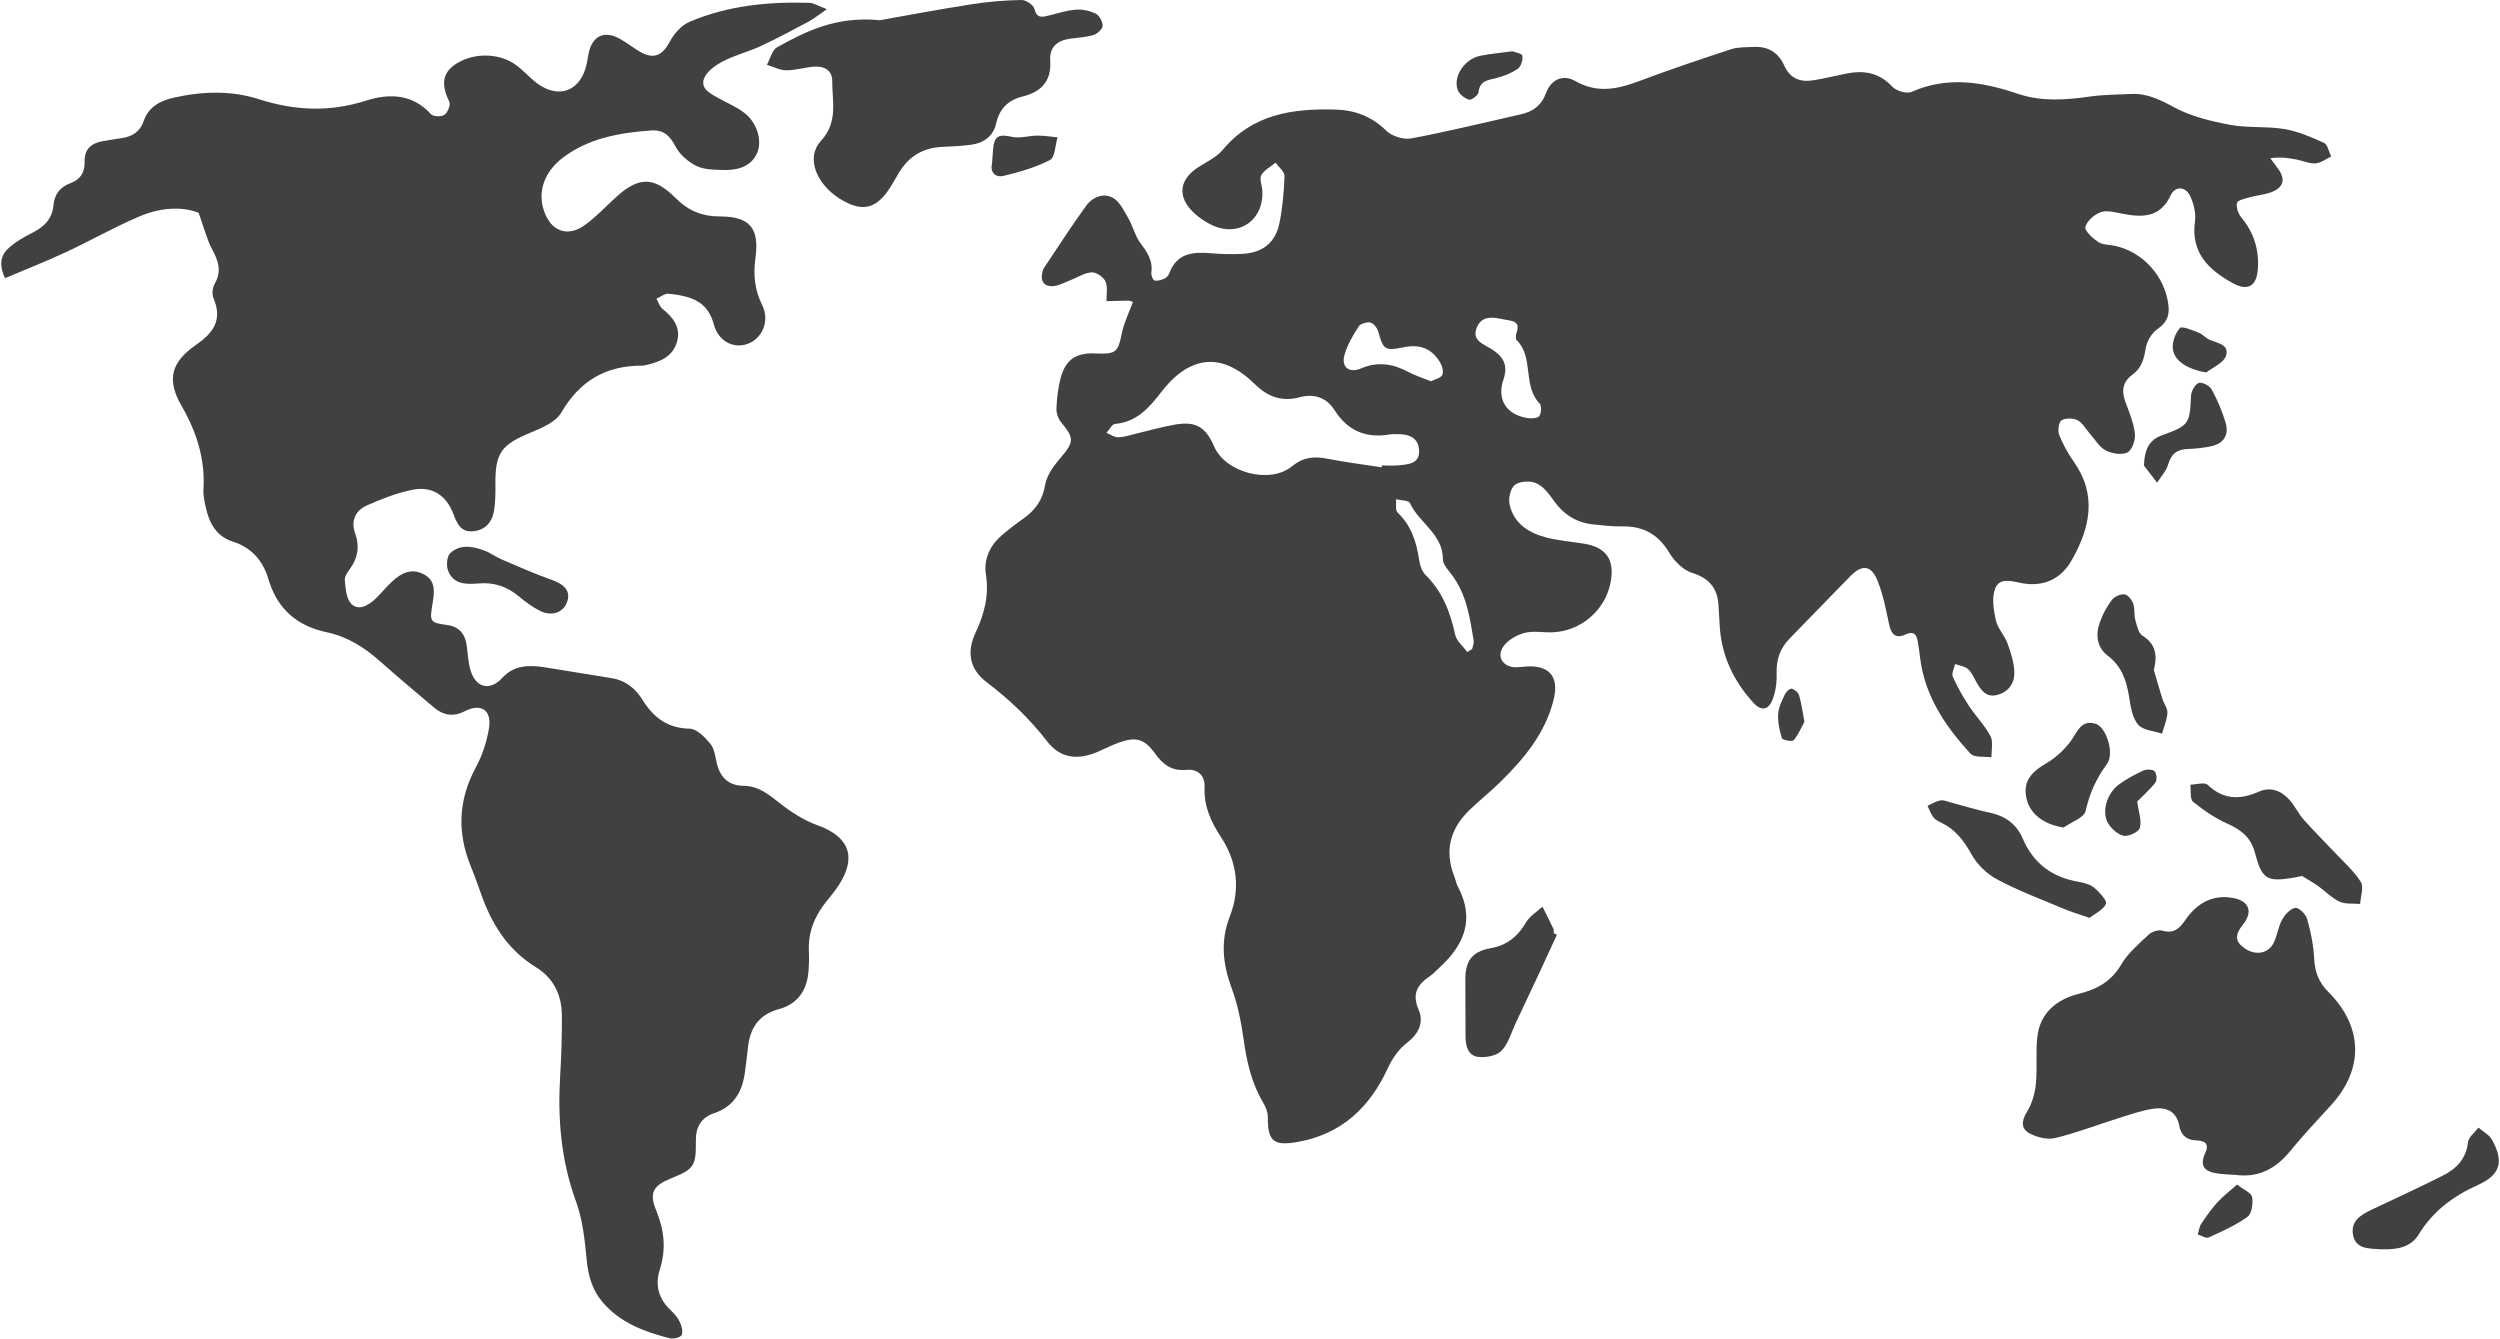 <svg width="1031" height="552" viewBox="0 0 1031 552" fill="none" xmlns="http://www.w3.org/2000/svg">
<g clip-path="url(#clip0_816_154)">
<path d="M821.286 312.349C821.214 309.39 822.104 305.93 820.874 303.595C818.5 299.07 814.73 295.298 811.907 290.983C809.403 287.176 807.146 283.158 805.315 279.003C804.743 277.683 805.908 275.587 806.277 273.846C808.079 274.499 810.236 274.746 811.604 275.92C813.116 277.233 813.955 279.358 815.005 281.178C816.879 284.456 818.884 287.669 823.363 286.654C828.06 285.58 830.759 282.02 830.708 277.552C830.665 273.505 829.341 269.35 827.951 265.47C826.721 262.076 823.841 259.189 823.081 255.774C822.14 251.538 821.344 246.476 822.82 242.69C824.738 237.788 830.18 239.884 834.139 240.551C843.3 242.096 850.19 238.47 854.46 230.884C861.884 217.735 864.938 204.159 855.241 190.409C852.831 186.993 850.733 183.243 849.213 179.349C848.547 177.637 848.981 174.113 850.168 173.366C851.796 172.329 854.959 172.401 856.79 173.322C858.831 174.345 860.133 176.876 861.776 178.733C863.925 181.148 865.691 184.31 868.369 185.731C870.93 187.087 875.019 187.747 877.371 186.572C879.289 185.615 880.722 181.387 880.44 178.82C879.933 174.367 878.095 170.008 876.51 165.729C874.831 161.211 875.374 157.454 879.39 154.532C883.095 151.841 884.203 148.135 884.876 143.704C885.332 140.781 887.365 137.329 889.768 135.676C893.502 133.101 894.739 130.28 894.276 126.045C892.988 114.078 883.667 103.679 871.936 101.329C869.7 100.879 867.059 100.981 865.3 99.799C863.028 98.247 859.583 95.15 859.996 93.634C860.676 91.118 863.715 88.413 866.357 87.499C868.962 86.6 872.363 87.579 875.323 88.152C883.566 89.754 890.868 89.798 895.188 80.537C896.99 76.657 901.281 76.809 903.177 80.776C904.668 83.894 905.681 87.854 905.211 91.19C903.394 104.179 910.776 111.221 920.698 116.718C926.928 120.185 930.619 118.089 931.133 111.011C931.719 103.026 929.526 95.941 924.323 89.682C923.049 88.152 922.094 85.447 922.543 83.677C922.832 82.524 925.872 81.907 927.768 81.363C930.699 80.544 933.818 80.341 936.64 79.282C941.851 77.324 942.676 73.865 939.383 69.448C938.348 68.055 937.328 66.663 936.293 65.271C940.461 64.64 943.804 65.155 947.119 65.8C949.739 66.308 952.366 67.541 954.913 67.374C957.12 67.222 959.204 65.553 961.354 64.567C960.413 62.624 959.942 59.621 958.437 58.932C953.169 56.524 947.654 54.16 942.01 53.21C934.693 51.977 927.015 52.862 919.75 51.484C911.818 49.99 903.597 48.032 896.585 44.246C890.831 41.142 885.527 38.437 878.999 38.749C873.268 39.025 867.493 39.017 861.834 39.822C851.883 41.251 841.889 41.955 832.33 38.727C817.646 33.767 803.252 31.316 788.337 37.886C786.304 38.785 782.02 37.494 780.37 35.725C774.986 29.959 768.718 28.893 761.532 30.329C756.85 31.265 752.197 32.432 747.493 33.157C742.232 33.962 738.121 32.2 735.82 27.037C733.352 21.489 728.931 19.008 722.96 19.349C719.921 19.523 716.701 19.371 713.878 20.306C701.192 24.469 688.521 28.726 676.023 33.426C667.1 36.784 658.698 38.604 649.63 33.411C644.565 30.511 639.608 32.817 637.61 38.321C635.736 43.485 632.226 46.016 627.269 47.133C612.173 50.548 597.135 54.233 581.945 57.083C578.768 57.678 574.021 56.184 571.705 53.906C565.655 47.959 558.686 45.378 550.559 45.175C533.025 44.718 516.568 47.053 504.302 61.746C501.82 64.712 497.955 66.598 494.554 68.708C486.181 73.894 485.269 81.204 492.513 87.919C494.59 89.841 497.051 91.495 499.598 92.728C510.779 98.16 521.424 90.806 520.563 78.368C520.425 76.272 519.325 73.683 520.172 72.211C521.41 70.086 524.029 68.759 526.048 67.091C527.344 68.918 529.783 70.797 529.725 72.588C529.515 79.064 528.936 85.613 527.648 91.966C525.969 100.183 520.657 104.302 512.197 104.701C508.007 104.897 503.774 104.817 499.591 104.447C492.072 103.795 485.305 104.288 482.186 112.766C481.875 113.593 481.094 114.514 480.305 114.847C479.009 115.413 477.403 116 476.173 115.667C475.435 115.471 474.66 113.455 474.805 112.374C475.543 107.269 472.873 103.744 470.087 99.922C468.031 97.115 467.25 93.409 465.491 90.335C463.689 87.216 461.981 83.394 459.152 81.697C455.179 79.326 450.562 81.24 447.935 84.852C441.784 93.308 436.146 102.156 430.313 110.851C430.103 111.163 430.075 111.576 429.966 111.946C428.808 115.964 430.675 118.517 434.836 117.929C437.21 117.596 439.475 116.305 441.769 115.413C444.606 114.311 447.392 112.432 450.265 112.316C452.168 112.244 455.099 114.282 455.917 116.109C456.937 118.401 456.25 121.461 456.308 124.188C459.282 124.108 462.256 124.007 465.238 123.971C465.781 123.971 466.316 124.246 467.235 124.5C465.585 129.025 463.581 132.956 462.727 137.119C461.026 145.358 460.397 146.119 451.741 145.749C443.788 145.416 439.424 148.273 437.405 155.91C436.334 159.949 435.864 164.206 435.683 168.384C435.589 170.291 436.371 172.655 437.586 174.113C443.122 180.749 442.934 182.337 437.268 188.929C434.511 192.128 431.652 196.066 431.001 200.033C429.944 206.349 426.847 210.476 421.94 213.942C418.829 216.14 415.76 218.475 412.894 220.984C408.118 225.169 405.636 230.775 406.591 236.918C407.923 245.526 405.983 253.105 402.379 260.778C398.537 268.936 399.839 275.978 406.917 281.352C416.289 288.474 424.589 296.365 431.804 305.705C437.21 312.689 444.273 313.589 452.501 310.137C455.497 308.868 458.392 307.352 461.431 306.249C468.437 303.733 471.983 304.654 476.332 310.746C479.596 315.315 483.265 318.063 489.213 317.498C494.113 317.026 496.971 319.855 496.768 324.714C496.436 332.437 499.366 338.856 503.441 345.064C510.178 355.369 511.64 366.501 507.16 377.982C503.224 388.106 504.287 397.643 507.964 407.6C510.453 414.33 511.879 421.568 512.877 428.711C514.166 437.929 516.163 446.755 520.983 454.82C522.017 456.546 522.879 458.721 522.857 460.672C522.777 470.579 525.151 472.675 534.95 470.97C553.157 467.808 564.845 456.829 572.385 440.409C574.144 436.587 576.814 432.715 580.092 430.184C585.079 426.34 587.351 421.727 584.992 416.274C582.133 409.638 584.717 405.91 589.79 402.487C591.201 401.53 592.352 400.195 593.625 399.035C603.829 389.701 608.352 379.084 601.26 365.74C600.551 364.405 600.297 362.839 599.747 361.41C595.637 350.909 598.003 341.844 605.935 334.142C610.06 330.153 614.583 326.57 618.679 322.545C628.6 312.791 637.437 302.217 640.78 288.257C643.009 278.959 638.804 274.267 629.447 274.862C628.116 274.956 626.784 275.173 625.438 275.195C620.018 275.311 616.942 270.938 620.01 266.579C621.87 263.932 625.474 261.873 628.687 261.024C632.255 260.067 636.279 260.886 640.085 260.77C651.982 260.393 662.114 251.611 664.249 239.971C665.949 230.731 662.389 225.684 653.09 224.183C648.002 223.363 642.806 222.971 637.835 221.695C630.453 219.809 624.208 215.908 622.522 207.879C621.993 205.37 623.014 201.186 624.837 199.895C626.936 198.386 631.177 198.205 633.63 199.322C636.525 200.634 638.84 203.731 640.794 206.487C644.811 212.18 650.072 215.516 656.94 216.256C660.92 216.684 664.943 217.162 668.938 217.083C677.572 216.923 683.781 220.245 688.34 227.852C690.438 231.37 694.1 235.076 697.813 236.243C704.999 238.484 708.321 242.654 708.719 249.798C708.871 252.481 709.037 255.157 709.189 257.84C709.855 270.235 714.841 280.772 723.105 289.823C726.26 293.282 729.256 292.978 730.972 288.583C732.238 285.305 732.81 281.519 732.679 277.995C732.47 272.265 733.946 267.5 737.984 263.396C746.444 254.802 754.759 246.048 763.24 237.476C767.937 232.711 771.693 233.096 774.226 239.318C776.57 245.084 777.793 251.35 779.067 257.5C779.928 261.641 781.853 263.497 785.783 261.677C789.242 260.089 790.349 261.633 790.892 264.563C791.297 266.819 791.572 269.096 791.854 271.373C793.852 287.125 802.29 299.57 812.624 310.811C814.209 312.537 818.341 311.884 821.301 312.327L821.286 312.349ZM554.489 146.279C555.661 142.174 557.955 138.279 560.3 134.66C561.067 133.478 563.766 132.673 565.235 133.05C566.581 133.384 568.036 135.4 568.449 136.938C570.388 144.161 571.249 144.806 578.79 143.233C585.527 141.818 590.361 143.661 593.886 149.426C594.769 150.877 595.398 153.255 594.805 154.619C594.24 155.881 591.888 156.345 590.152 157.244C586.837 155.91 583.733 154.952 580.932 153.451C574.535 150.021 568.224 148.976 561.255 151.943C556.327 154.046 553.034 151.355 554.482 146.293L554.489 146.279ZM569.896 191.953C569.86 192.207 569.823 192.461 569.795 192.715C562.276 191.555 554.706 190.619 547.245 189.147C541.875 188.103 537.417 188.538 532.894 192.251C523.711 199.8 505.366 194.934 500.713 184.128C497.232 176.064 493.194 173.627 484.546 175.106C479.118 176.042 473.792 177.601 468.4 178.87C465.991 179.436 463.566 180.299 461.142 180.328C459.535 180.364 457.914 179.168 456.301 178.508C457.48 177.231 458.573 174.94 459.861 174.824C469.059 174.004 474.11 167.876 479.284 161.211C487.607 150.514 497.094 146.866 506.531 150.761C510.627 152.443 514.441 155.409 517.646 158.549C522.937 163.749 528.806 165.751 535.89 163.844C542.042 162.176 547.071 163.981 550.364 169.145C555.9 177.812 563.499 180.872 573.362 179.131C574.289 178.972 575.266 179.073 576.221 179.052C580.917 178.972 584.948 180.401 585.231 185.68C585.527 191.366 580.751 191.489 576.771 191.895C574.498 192.128 572.19 191.939 569.896 191.939V191.953ZM607.071 267.696C606.405 268.095 605.754 268.487 605.088 268.893C603.366 266.514 600.667 264.338 600.095 261.699C598.083 252.336 594.805 243.88 587.8 237.005C586.316 235.547 585.549 232.943 585.231 230.76C584.131 223.399 581.981 216.698 576.358 211.361C575.338 210.396 575.902 207.756 575.729 205.892C577.704 206.386 580.939 206.32 581.467 207.481C585.202 215.676 595.087 220.194 595.058 230.688C595.058 232.653 596.976 234.793 598.365 236.577C604.792 244.779 606.21 254.664 607.766 264.476C607.925 265.477 607.317 266.616 607.078 267.689L607.071 267.696ZM634.867 171.509C634.296 172.445 631.777 172.67 630.243 172.452C621.233 171.139 617.152 164.779 620.068 156.345C622.08 150.521 619.83 146.91 615.053 143.929C611.847 141.913 606.876 140.47 608.982 135.175C611.102 129.838 615.936 130.824 620.322 131.76C623.296 132.39 627.5 132.151 625.235 137.757C625.257 138.388 624.917 139.723 625.409 140.208C632.733 147.388 627.797 159.043 634.925 166.375C635.823 167.296 635.664 170.218 634.867 171.517V171.509Z" fill="#414042"/>
<path d="M337.132 340.342C331.401 338.283 325.995 334.729 321.175 330.921C316.71 327.39 312.6 324.112 306.557 324.061C300.623 324.017 297.062 320.71 295.651 314.937C294.971 312.153 294.689 308.889 293.01 306.829C290.795 304.103 287.409 300.571 284.47 300.513C275.251 300.353 269.498 295.886 264.953 288.583C262.015 283.89 257.97 280.554 252.209 279.67C243.004 278.241 233.82 276.609 224.608 275.18C218.189 274.194 212.038 274.216 207.102 279.59C202.029 285.138 196.117 283.666 193.982 276.239C193.027 272.961 192.947 269.437 192.441 266.021C191.753 261.307 189.285 258.413 184.357 257.746C177.251 256.781 177.128 256.426 178.387 248.855C179.154 244.228 179.842 239.419 174.624 236.751C169.558 234.176 165.346 236.395 161.663 239.855C159.159 242.212 157.002 244.938 154.477 247.274C151.64 249.885 147.681 251.959 144.801 248.963C142.731 246.824 142.565 242.589 142.196 239.209C142.044 237.759 143.332 235.989 144.324 234.604C147.587 230.057 148.391 225.299 146.458 219.954C144.584 214.769 146.596 210.541 151.256 208.459C157.306 205.754 163.631 203.303 170.086 201.99C178.235 200.337 184.162 204.304 187.057 212.173C188.468 216.024 190.19 219.476 194.901 219.12C199.916 218.743 202.912 215.509 203.716 210.7C204.323 207.132 204.345 203.441 204.309 199.815C204.193 186.724 206.683 183.432 218.913 178.37C223.53 176.462 229.225 174.033 231.497 170.131C239.118 157.005 249.937 150.753 264.779 150.789C265.351 150.789 265.93 150.666 266.48 150.536C272.096 149.245 277.328 147.199 279.151 141.115C280.968 135.052 277.603 130.947 273.181 127.328C272.023 126.371 271.517 124.601 270.713 123.209C272.363 122.484 274.079 121.012 275.649 121.149C286.692 122.15 292.127 125.312 294.443 133.957C296.346 141.057 303.04 144.023 308.714 141.666C314.612 139.229 317.463 132.093 314.271 125.682C311.123 119.343 310.624 113.128 311.565 106.217C313.215 94.019 309.119 89.283 297.005 89.268C289.63 89.268 283.884 86.955 278.638 81.69C269.613 72.624 263.325 72.82 253.931 81.414C249.698 85.279 245.747 89.558 241.108 92.865C234.023 97.927 227.307 95.382 224.405 87.158C221.59 79.159 224.369 70.869 232.214 64.966C242.903 56.923 255.473 54.769 268.39 53.819C273.5 53.442 276.177 55.777 278.529 60.332C280.266 63.69 283.761 66.743 287.206 68.433C290.455 70.021 294.645 69.999 298.437 70.1C305.92 70.296 310.689 67.526 312.477 62.464C314.221 57.554 312.122 50.541 307.02 46.589C303.901 44.159 300.109 42.585 296.621 40.642C293.256 38.763 288.733 36.776 290.354 32.367C291.447 29.386 295.145 26.855 298.264 25.231C303.12 22.7 308.583 21.38 313.577 19.066C320.314 15.933 326.885 12.43 333.442 8.928C335.649 7.767 337.595 6.135 341.004 3.793C337.436 2.458 335.598 1.218 333.724 1.16C316.768 0.667 300.037 2.284 284.297 9.029C281.026 10.421 277.994 13.852 276.271 17.094C273.159 22.924 269.693 24.629 263.904 21.329C260.922 19.625 258.245 17.362 255.212 15.774C249.032 12.561 244.328 14.911 242.823 21.684C242.534 22.982 242.353 24.317 242.099 25.644C239.784 37.98 229.761 41.49 220.179 33.31C217.697 31.192 215.461 28.791 212.856 26.855C206.024 21.808 195.632 21.663 188.468 26.086C181.615 30.322 182.302 35.667 185.291 41.962C185.899 43.238 184.661 46.371 183.33 47.321C182.063 48.206 178.691 48.148 177.765 47.125C170.028 38.575 160.36 38.495 150.764 41.556C135.907 46.298 121.542 45.639 106.895 40.946C95.36 37.24 83.484 37.625 71.739 40.265C66.138 41.534 61.282 43.956 59.227 49.99C57.772 54.233 54.588 56.35 50.224 56.952C47.583 57.307 44.956 57.793 42.314 58.228C37.502 59.033 34.723 61.659 34.889 66.779C35.027 71.159 33.109 74.053 28.991 75.561C24.823 77.092 22.449 80.152 22.059 84.583C21.545 90.45 17.963 93.707 13.02 96.172C9.807 97.782 6.615 99.661 3.894 101.982C0.428 104.962 -0.708 108.871 2.092 114.717C10.487 111.148 18.925 107.827 27.132 104.005C37.335 99.255 47.163 93.649 57.511 89.246C65.928 85.657 74.894 84.975 81.907 87.752C84.201 94.127 85.351 98.87 87.587 103.019C90.127 107.747 91.488 111.961 88.543 117.023C87.609 118.611 87.349 121.374 88.058 123.028C91.915 131.991 87.862 137.387 80.778 142.275C70.632 149.295 68.598 156.504 74.851 167.332C81.082 178.138 84.635 189.226 83.911 201.722C83.752 204.355 84.382 207.082 84.968 209.685C86.372 216.016 89.491 221.296 95.946 223.341C103.848 225.85 108.458 231.268 110.702 238.839C114.327 251.117 122.469 258.159 134.778 260.748C143.26 262.532 150.265 267.007 156.684 272.678C164 279.147 171.461 285.45 178.922 291.73C182.758 294.965 186.818 295.77 191.623 293.326C198.397 289.874 202.862 292.796 201.66 300.31C200.763 305.865 198.896 311.551 196.218 316.497C188.953 329.971 188.46 343.439 194.221 357.421C196.037 361.852 197.506 366.407 199.207 370.882C203.614 382.442 210.185 392.261 221.011 398.875C228.299 403.343 231.657 410.327 231.715 418.71C231.758 426.949 231.534 435.195 231.027 443.412C229.927 461.201 231.324 478.476 237.54 495.447C240.297 502.996 241.159 511.373 241.94 519.459C242.562 526.015 244.176 531.875 248.395 536.879C255.654 545.516 265.698 549.201 276.141 551.891C277.69 552.297 280.707 551.543 281.149 550.521C281.778 549.027 281.055 546.619 280.23 544.944C279.325 543.101 277.798 541.491 276.293 540.041C271.495 535.429 270.127 529.699 272.067 523.68C274.809 515.151 273.97 507.297 270.598 499.131C267.602 491.893 269.389 488.905 276.807 485.924C286.12 482.182 287.119 480.928 286.967 470.521C286.888 464.777 289.138 460.89 294.53 459.069C302.91 456.241 306.275 449.852 307.274 441.664C307.643 438.618 308.098 435.579 308.388 432.526C309.155 424.331 312.621 418.493 321.146 416.187C329.15 414.033 332.935 408.18 333.463 400.094C333.623 397.606 333.717 395.097 333.586 392.617C333.159 384.748 335.815 377.982 340.678 371.933C342.48 369.699 344.318 367.466 345.882 365.072C353.48 353.418 350.144 344.984 337.169 340.349L337.132 340.342Z" fill="#414042"/>
<path d="M960.145 408.992C956.194 405.054 954.609 400.717 954.356 395.205C954.088 389.752 952.952 384.24 951.461 378.975C950.911 377.017 948.002 374.166 946.605 374.399C944.55 374.732 942.314 377.147 941.163 379.229C939.535 382.187 939.151 385.835 937.639 388.867C935.432 393.298 930.178 394.139 925.814 391.166C921.718 388.374 921.508 385.654 925.069 381.194C929.107 376.117 927.638 371.657 921.175 370.381C912.426 368.655 905.884 372.578 901.115 379.577C898.691 383.13 896.295 385.11 891.664 383.79C890.057 383.333 887.394 384.24 886.084 385.473C882.053 389.258 877.603 393.001 874.853 397.671C870.699 404.757 864.946 407.933 857.239 409.869C848.251 412.125 841.26 417.68 840.167 427.761C839.48 434.201 840.247 440.793 839.574 447.226C839.168 451.149 837.909 455.327 835.854 458.641C833.502 462.405 833.538 465.603 837.005 467.416C840.08 469.026 844.343 470.107 847.57 469.324C856.443 467.17 865.033 463.848 873.782 461.107C878.5 459.635 883.233 457.923 888.089 457.227C893.234 456.487 897.62 458.184 898.72 464.247C899.429 468.214 901.853 470.208 905.862 470.31C909.227 470.404 911.181 471.724 909.502 475.336C906.6 481.631 909.937 483.502 915.712 484.104C917.803 484.321 919.916 484.394 922 484.532C931.495 485.786 938.587 481.928 944.514 474.669C949.833 468.142 955.615 462.028 961.296 455.813C974.923 440.924 974.626 423.424 960.138 408.999L960.145 408.992Z" fill="#414042"/>
<path d="M410.839 50.831C412.229 44.732 415.811 41.236 421.839 39.764C429.438 37.886 433.7 33.382 433.114 24.955C432.738 19.327 436.125 16.637 441.415 15.948C444.642 15.52 447.95 15.346 451.011 14.403C452.559 13.917 454.672 12.024 454.716 10.697C454.788 8.993 453.428 6.425 451.951 5.678C449.527 4.46 446.473 3.793 443.767 3.989C440.004 4.25 436.313 5.483 432.608 6.382C429.865 7.049 427.593 7.76 426.579 3.633C426.174 2.009 423.091 -0.051 421.26 -5.62041e-05C414.407 0.123 407.503 0.682 400.73 1.748C386.987 3.902 373.317 6.491 362.824 8.34C344.927 6.592 332.559 12.807 320.474 19.487C318.383 20.64 317.637 24.252 316.27 26.725C318.954 27.544 321.639 28.995 324.317 29.002C328.275 29.002 332.227 27.653 336.2 27.472C340.021 27.29 343.241 29.082 343.212 33.36C343.169 41.831 345.752 50.309 338.508 58.163C332.277 64.908 336.569 75.757 346.121 81.827C355.399 87.716 361.405 86.382 367.26 77.077C368.475 75.134 369.59 73.117 370.77 71.152C374.844 64.386 380.807 60.876 388.702 60.564C392.719 60.404 396.742 60.208 400.708 59.657C405.875 58.917 409.638 56.089 410.832 50.824L410.839 50.831Z" fill="#414042"/>
<path d="M944.325 330.022C940.895 326.135 936.48 324.271 931.465 326.512C923.751 329.928 916.934 329.826 910.406 323.647C909.14 322.465 905.724 323.553 903.315 323.604C903.626 326.019 903.054 329.515 904.415 330.631C908.735 334.185 913.518 337.405 918.606 339.697C924.185 342.206 928.238 345.266 929.888 351.532C932.862 362.81 934.838 363.847 946.409 361.867C946.974 361.773 947.531 361.635 949.347 361.236C951.084 362.317 953.661 363.767 956.078 365.471C959.03 367.545 961.585 370.352 964.791 371.824C967.258 372.963 970.45 372.513 973.323 372.782C973.497 369.685 974.944 365.776 973.583 363.658C970.587 358.973 966.202 355.166 962.345 351.047C958.234 346.652 953.943 342.431 949.97 337.92C947.842 335.505 946.446 332.444 944.318 330.029L944.325 330.022Z" fill="#414042"/>
<path d="M861.681 378.54C863.91 376.8 867.275 375.299 868.513 372.753C869.099 371.571 865.871 368.003 863.773 366.197C862.144 364.79 859.662 364.079 857.455 363.709C846.412 361.889 838.618 356.196 834.124 345.717C831.663 339.973 827.003 336.499 820.692 335.179C815.294 334.055 810.025 332.372 804.685 330.98C803.216 330.588 801.645 329.849 800.256 330.095C798.41 330.414 796.688 331.531 794.915 332.307C795.682 333.91 796.261 335.658 797.303 337.036C798.063 338.036 799.395 338.704 800.589 339.277C806.32 342.083 809.873 346.572 812.963 352.207C815.272 356.428 819.361 360.388 823.616 362.665C832.307 367.314 841.628 370.802 850.747 374.653C853.866 375.973 857.151 376.945 861.674 378.54H861.681Z" fill="#414042"/>
<path d="M1027.7 470.042C1026.56 467.961 1024 466.67 1022.1 465.023C1020.59 467.04 1018.02 468.947 1017.79 471.108C1017.02 478.136 1012.78 482.153 1007.12 484.982C997.565 489.754 987.875 494.265 978.2 498.797C973.641 500.937 969.27 503.606 970.406 509.349C971.564 515.18 976.948 514.847 981.529 515.195C981.724 515.209 981.905 515.195 982.1 515.195C988.071 515.405 994.106 514.585 997.406 509.19C1003.35 499.435 1011.66 493.286 1021.95 488.651C1031.33 484.416 1032.61 478.955 1027.71 470.035L1027.7 470.042Z" fill="#414042"/>
<path d="M640.671 383.138C639.187 380.041 637.639 376.981 636.112 373.913C633.796 376.053 630.843 377.822 629.302 380.44C625.872 386.271 621.472 389.854 614.604 391.072C607.013 392.421 604.263 396.453 604.306 403.937C604.35 411.748 604.4 419.559 604.386 427.377C604.386 431.322 605.363 435.318 609.531 435.848C612.701 436.254 617.18 435.42 619.207 433.338C622.08 430.379 623.259 425.752 625.119 421.822C628.274 415.157 631.408 408.499 634.534 401.813C637.074 396.381 639.564 390.927 642.075 385.488C641.648 385.277 641.214 385.074 640.779 384.864C640.743 384.291 640.881 383.631 640.664 383.152L640.671 383.138Z" fill="#414042"/>
<path d="M893.841 294C893.943 292.1 892.387 290.149 891.75 288.169C890.52 284.245 889.42 280.286 888.262 276.34C889.731 270.459 889.123 265.571 883.565 262.169C881.879 261.132 881.235 257.992 880.613 255.693C880.019 253.51 880.475 251.008 879.73 248.927C879.165 247.353 877.522 245.272 876.169 245.105C874.49 244.923 872.015 246.011 870.959 247.396C868.889 250.08 867.225 253.206 866.059 256.404C864.127 261.625 864.634 266.905 869.287 270.451C875.142 274.912 877.045 280.895 878.094 287.734C878.687 291.621 879.426 296.132 881.799 298.895C883.797 301.216 888.255 301.411 891.627 302.543C892.416 299.7 893.668 296.879 893.841 294.007V294Z" fill="#414042"/>
<path d="M206.827 230.68C204.381 229.636 202.189 227.953 199.706 227.032C194.894 225.241 189.72 224.327 185.674 228.135C184.27 229.455 183.995 233.291 184.791 235.358C187.02 241.124 192.325 240.949 196.775 240.652C203.665 239.963 209.027 241.849 213.847 245.852C216.626 248.151 219.586 250.385 222.799 251.951C227.85 254.424 232.612 252.444 234.016 247.832C235.268 243.669 232.728 240.92 227.344 239.057C220.375 236.627 213.615 233.581 206.813 230.68H206.827Z" fill="#414042"/>
<path d="M902.294 185.158C905.507 185.064 908.749 184.701 911.89 184.034C917.173 182.91 919.329 179.262 917.817 174.222C916.391 169.508 914.445 164.881 912.078 160.566C911.239 159.05 908.026 157.411 906.737 157.933C905.167 158.564 903.647 161.371 903.568 163.307C903.061 174.766 902.779 175.476 891.7 179.472C886.742 181.256 884.412 184.694 884.166 192.012C885.266 193.462 887.43 196.254 889.586 199.061C891.149 196.566 893.364 194.26 894.146 191.547C895.412 187.131 897.865 185.274 902.294 185.165V185.158Z" fill="#414042"/>
<path d="M864.099 298.439C857.89 296.691 856.565 302.29 853.721 305.988C851.073 309.419 847.65 312.603 843.908 314.764C837.019 318.745 834.291 322.807 835.724 329.283C837.156 335.752 842.931 340.038 851.029 341.271C854.199 339.015 859.511 337.224 860.133 334.403C861.718 327.107 864.555 320.979 868.94 315.025C872.11 310.724 868.644 299.723 864.106 298.432L864.099 298.439Z" fill="#414042"/>
<path d="M888.87 322.748C889.637 321.783 889.412 318.984 888.551 318.077C887.733 317.229 885.222 317.178 883.898 317.78C880.453 319.347 877.081 321.21 873.998 323.393C869.381 326.686 866.776 333.735 868.961 338.659C870.097 341.227 872.97 343.917 875.576 344.628C877.573 345.172 881.98 343.156 882.472 341.444C883.333 338.522 881.966 334.932 881.394 330.522C883.348 328.557 886.402 325.888 888.87 322.748Z" fill="#414042"/>
<path d="M417.381 56.438C411.845 55.219 409.999 56.01 409.529 61.71C409.37 63.61 409.254 65.517 409.116 67.418C408.19 71.385 410.824 73.263 413.798 72.552C420.391 70.964 427.085 69.064 433.041 65.96C435.118 64.879 435.154 59.861 436.131 56.641C433.345 56.38 430.552 55.901 427.758 55.93C424.277 55.944 420.637 57.163 417.381 56.445V56.438Z" fill="#414042"/>
<path d="M605.848 41.106C606.832 41.396 609.611 39.279 609.741 38.06C610.248 33.013 613.953 33.056 617.434 32.092C620.43 31.272 623.505 30.105 625.988 28.306C627.298 27.363 628.137 24.622 627.804 22.976C627.609 21.997 624.714 21.561 623.715 21.155C618.686 21.844 614.481 22.171 610.4 23.019C603.916 24.375 599.125 31.57 601.18 37.139C601.824 38.88 604.024 40.57 605.855 41.106H605.848Z" fill="#414042"/>
<path d="M922.6 488.499C919.532 491.226 916.782 493.286 914.51 495.795C912.027 498.507 909.885 501.546 907.837 504.621C906.998 505.883 906.824 507.587 906.347 509.088C907.859 509.545 909.755 510.829 910.833 510.343C916.355 507.826 922.007 505.324 926.884 501.807C928.65 500.516 929.215 496.288 928.78 493.663C928.491 491.958 925.408 490.733 922.6 488.506V488.499Z" fill="#414042"/>
<path d="M909.849 153.611C912.642 151.428 916.854 149.767 917.91 146.924C919.654 142.21 914.719 141.55 911.397 140.208C909.711 139.519 908.401 137.837 906.701 137.184C904.132 136.198 899.847 134.341 898.993 135.299C897.061 137.452 895.701 141.238 896.099 144.074C896.808 149.158 902.691 152.414 909.841 153.611H909.849Z" fill="#414042"/>
<path d="M738.889 284.014C738.165 283.833 736.602 285.254 736.124 286.291C734.916 288.88 733.483 291.607 733.324 294.356C733.128 297.706 733.83 301.216 734.851 304.422C735.104 305.212 739.157 305.952 739.707 305.285C741.726 302.812 742.999 299.73 744.15 297.648C743.274 293.072 742.883 289.823 741.943 286.755C741.588 285.58 740.097 284.318 738.889 284.014Z" fill="#414042"/>
</g>
<defs>
<clipPath id="clip0_816_154">
<rect width="1030" height="552" fill="white" transform="translate(0.5)"/>
</clipPath>
</defs>
</svg>
